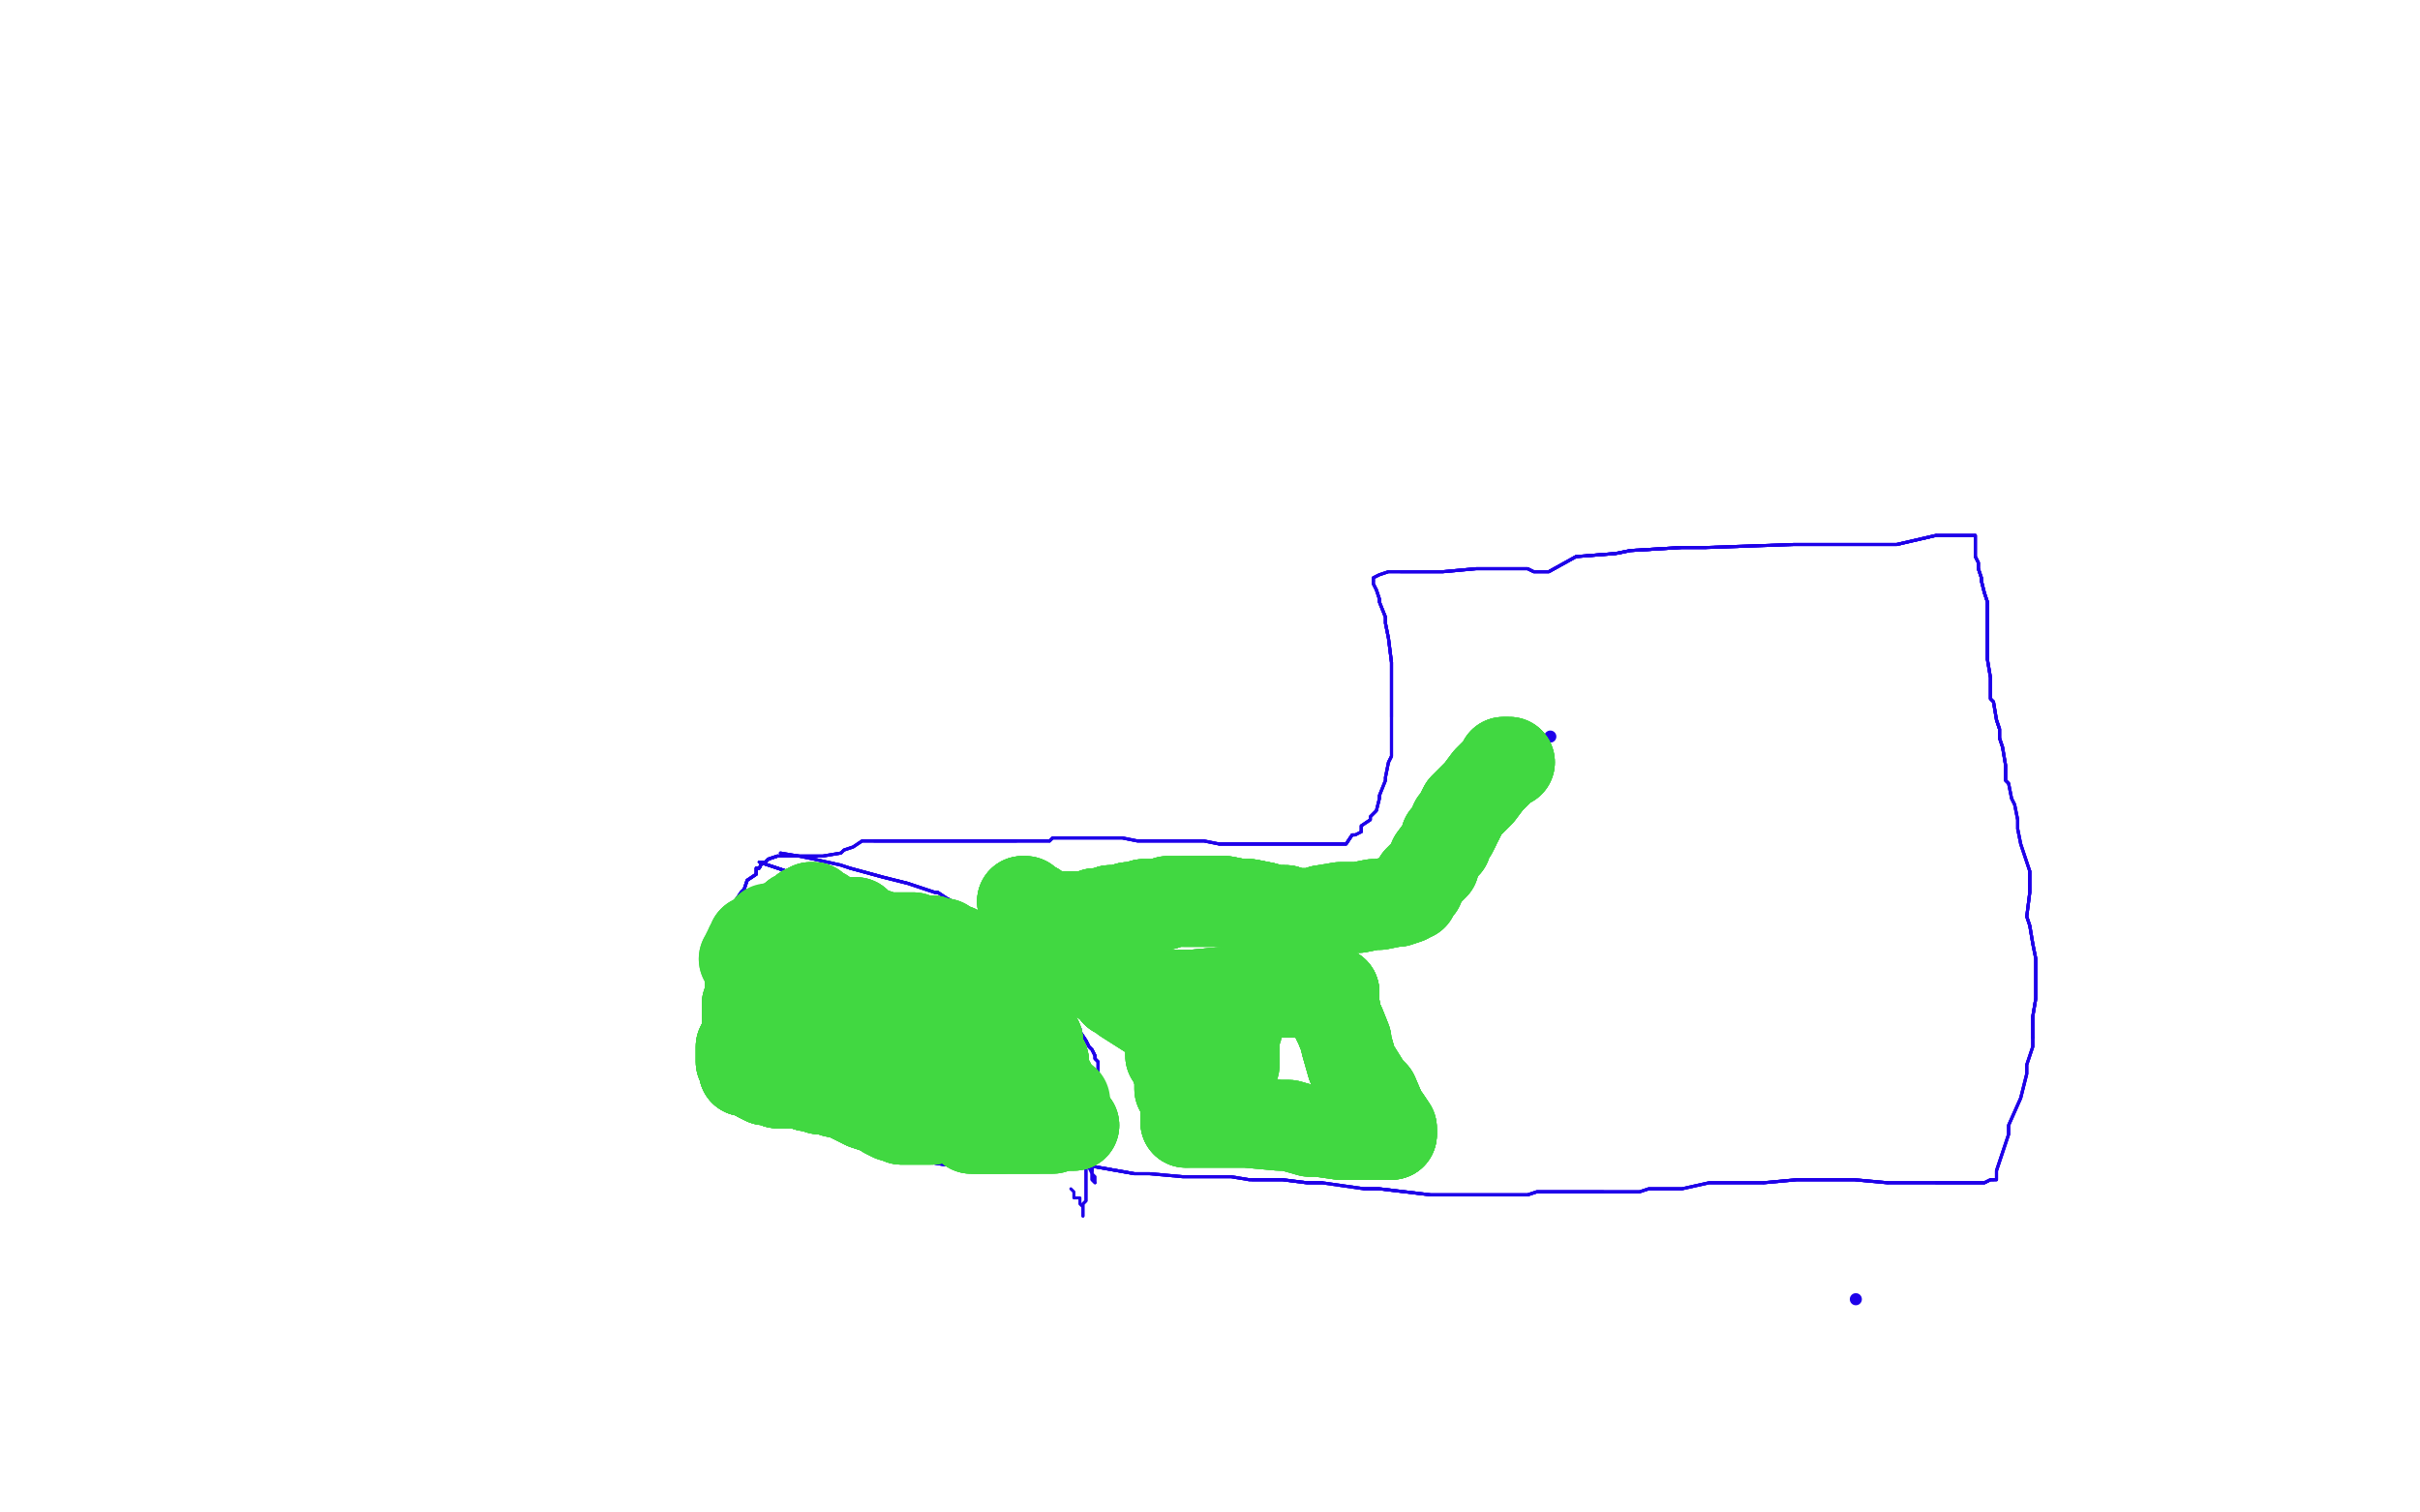 <?xml version="1.0" standalone="no"?>
<!DOCTYPE svg PUBLIC "-//W3C//DTD SVG 1.1//EN"
"http://www.w3.org/Graphics/SVG/1.1/DTD/svg11.dtd">

<svg width="800" height="500" version="1.1" xmlns="http://www.w3.org/2000/svg" xmlns:xlink="http://www.w3.org/1999/xlink" style="stroke-antialiasing: false"><desc>This SVG has been created on https://colorillo.com/</desc><rect x='0' y='0' width='800' height='500' style='fill: rgb(255,255,255); stroke-width:0' /><circle cx="613.5" cy="429.5" r="2" style="fill: #1e00e9; stroke-antialiasing: false; stroke-antialias: 0; opacity: 1.0"/>
<circle cx="273.5" cy="326.5" r="2" style="fill: #1e00e9; stroke-antialiasing: false; stroke-antialias: 0; opacity: 1.0"/>
<circle cx="398.5" cy="341.5" r="2" style="fill: #1e00e9; stroke-antialiasing: false; stroke-antialias: 0; opacity: 1.0"/>
<circle cx="512.5" cy="243.5" r="2" style="fill: #1e00e9; stroke-antialiasing: false; stroke-antialias: 0; opacity: 1.0"/>
<polyline points="234,357 235,357 236,357 237,357 239,358 242,359 245,359 248,361 251,362 257,365 260,366 262,366 263,367 266,369" style="fill: none; stroke: #1e00e9; stroke-width: 1; stroke-linejoin: round; stroke-linecap: round; stroke-antialiasing: false; stroke-antialias: 0; opacity: 1.0"/>
<polyline points="234,357 235,357 236,357 237,357 239,358 242,359 245,359 248,361 251,362 257,365 260,366 262,366 263,367 266,369 267,369 270,370 275,373 276,373 280,375 283,377 289,379 290,379 297,381 303,383 306,384 312,385 313,385" style="fill: none; stroke: #1e00e9; stroke-width: 1; stroke-linejoin: round; stroke-linecap: round; stroke-antialiasing: false; stroke-antialias: 0; opacity: 1.0"/>
<polyline points="234,357 235,357 236,357 237,357 239,358 242,359 245,359 248,361 251,362 257,365 260,366 262,366 263,367 266,369 267,369 270,370 275,373 276,373 280,375 283,377 289,379 290,379 297,381 303,383 306,384 312,385 313,385 316,385 318,385 321,385 324,385 325,385 328,385 333,385 336,385 343,385 346,385 358,385 375,388" style="fill: none; stroke: #1e00e9; stroke-width: 1; stroke-linejoin: round; stroke-linecap: round; stroke-antialiasing: false; stroke-antialias: 0; opacity: 1.0"/>
<polyline points="239,358 242,359 245,359 248,361 251,362 257,365 260,366 262,366 263,367 266,369 267,369 270,370 275,373 276,373 280,375 283,377 289,379 290,379 297,381 303,383 306,384 312,385 313,385 316,385 318,385 321,385 324,385 325,385 328,385 333,385 336,385 343,385 346,385 358,385 375,388 380,388 391,389 394,389 401,389 404,389 407,389 413,390 414,390 417,390 419,390 424,390 432,391 437,391" style="fill: none; stroke: #1e00e9; stroke-width: 1; stroke-linejoin: round; stroke-linecap: round; stroke-antialiasing: false; stroke-antialias: 0; opacity: 1.0"/>
<polyline points="313,385 316,385 318,385 321,385 324,385 325,385 328,385 333,385 336,385 343,385 346,385 358,385 375,388 380,388 391,389 394,389 401,389 404,389 407,389 413,390 414,390 417,390 419,390 424,390 432,391 437,391 451,393 456,393 473,395 479,395 489,395 497,395 500,395 505,395 508,394 514,394 519,394 522,394 530,394" style="fill: none; stroke: #1e00e9; stroke-width: 1; stroke-linejoin: round; stroke-linecap: round; stroke-antialiasing: false; stroke-antialias: 0; opacity: 1.0"/>
<polyline points="318,385 321,385 324,385 325,385 328,385 333,385 336,385 343,385 346,385 358,385 375,388 380,388 391,389 394,389 401,389 404,389 407,389 413,390 414,390 417,390 419,390 424,390 432,391 437,391 451,393 456,393 473,395 479,395 489,395 497,395 500,395 505,395 508,394 514,394 519,394 522,394 530,394 532,394 542,394 545,393 556,393 565,391 568,391 580,391 583,391 594,390 607,390 613,390 624,391" style="fill: none; stroke: #1e00e9; stroke-width: 1; stroke-linejoin: round; stroke-linecap: round; stroke-antialiasing: false; stroke-antialias: 0; opacity: 1.0"/>
<polyline points="414,390 417,390 419,390 424,390 432,391 437,391 451,393 456,393 473,395 479,395 489,395 497,395 500,395 505,395 508,394 514,394 519,394 522,394 530,394 532,394 542,394 545,393 556,393 565,391 568,391 580,391 583,391 594,390 607,390 613,390 624,391 629,391 640,391 643,391 648,391 651,391 652,391 655,391 656,391 658,390 659,390" style="fill: none; stroke: #1e00e9; stroke-width: 1; stroke-linejoin: round; stroke-linecap: round; stroke-antialiasing: false; stroke-antialias: 0; opacity: 1.0"/>
<polyline points="451,393 456,393 473,395 479,395 489,395 497,395 500,395 505,395 508,394 514,394 519,394 522,394 530,394 532,394 542,394 545,393 556,393 565,391 568,391 580,391 583,391 594,390 607,390 613,390 624,391 629,391 640,391 643,391 648,391 651,391 652,391 655,391 656,391 658,390 659,390 660,390 660,388 660,387 661,384 662,381 664,375 664,372 668,363 670,355 670,352 672,346 672,343" style="fill: none; stroke: #1e00e9; stroke-width: 1; stroke-linejoin: round; stroke-linecap: round; stroke-antialiasing: false; stroke-antialias: 0; opacity: 1.0"/>
<polyline points="583,391 594,390 607,390 613,390 624,391 629,391 640,391 643,391 648,391 651,391 652,391 655,391 656,391 658,390 659,390 660,390 660,388 660,387 661,384 662,381 664,375 664,372 668,363 670,355 670,352 672,346 672,343 672,336 673,330 673,327 673,322 673,321 673,318 673,317 672,312 671,306 670,303 671,295 671,293 671,288" style="fill: none; stroke: #1e00e9; stroke-width: 1; stroke-linejoin: round; stroke-linecap: round; stroke-antialiasing: false; stroke-antialias: 0; opacity: 1.0"/>
<polyline points="640,391 643,391 648,391 651,391 652,391 655,391 656,391 658,390 659,390 660,390 660,388 660,387 661,384 662,381 664,375 664,372 668,363 670,355 670,352 672,346 672,343 672,336 673,330 673,327 673,322 673,321 673,318 673,317 672,312 671,306 670,303 671,295 671,293 671,288 670,285 668,279 667,274 667,271 666,266 665,264 664,259 663,258 663,253 662,247 661,244 661,241 660,238" style="fill: none; stroke: #1e00e9; stroke-width: 1; stroke-linejoin: round; stroke-linecap: round; stroke-antialiasing: false; stroke-antialias: 0; opacity: 1.0"/>
<polyline points="672,343 672,336 673,330 673,327 673,322 673,321 673,318 673,317 672,312 671,306 670,303 671,295 671,293 671,288 670,285 668,279 667,274 667,271 666,266 665,264 664,259 663,258 663,253 662,247 661,244 661,241 660,238 659,232 658,231 658,224 657,218 657,215 657,208 657,205 657,200 657,199 656,196 655,192 655,191 654,188" style="fill: none; stroke: #1e00e9; stroke-width: 1; stroke-linejoin: round; stroke-linecap: round; stroke-antialiasing: false; stroke-antialias: 0; opacity: 1.0"/>
<polyline points="672,343 672,336 673,330 673,327 673,322 673,321 673,318 673,317 672,312 671,306 670,303 671,295 671,293 671,288 670,285 668,279 667,274 667,271 666,266 665,264 664,259 663,258 663,253 662,247 661,244 661,241 660,238 659,232 658,231 658,224 657,218 657,215 657,208 657,205 657,200 657,199 656,196 655,192 655,191 654,188 654,187 654,186 653,184 653,183 653,182 653,179 653,177" style="fill: none; stroke: #1e00e9; stroke-width: 1; stroke-linejoin: round; stroke-linecap: round; stroke-antialiasing: false; stroke-antialias: 0; opacity: 1.0"/>
<polyline points="664,259 663,258 663,253 662,247 661,244 661,241 660,238 659,232 658,231 658,224 657,218 657,215 657,208 657,205 657,200 657,199 656,196 655,192 655,191 654,188 654,187 654,186 653,184 653,183 653,182 653,179 653,177 651,177 648,177 645,177 640,177 627,180 601,180 593,180 564,181 556,181 539,182 534,183 521,184 512,189" style="fill: none; stroke: #1e00e9; stroke-width: 1; stroke-linejoin: round; stroke-linecap: round; stroke-antialiasing: false; stroke-antialias: 0; opacity: 1.0"/>
<polyline points="661,244 661,241 660,238 659,232 658,231 658,224 657,218 657,215 657,208 657,205 657,200 657,199 656,196 655,192 655,191 654,188 654,187 654,186 653,184 653,183 653,182 653,179 653,177 651,177 648,177 645,177 640,177 627,180 601,180 593,180 564,181 556,181 539,182 534,183 521,184 512,189 511,189 509,189 508,189 507,189 505,188 500,188 497,188 488,188 477,189 474,189 466,189 463,189" style="fill: none; stroke: #1e00e9; stroke-width: 1; stroke-linejoin: round; stroke-linecap: round; stroke-antialiasing: false; stroke-antialias: 0; opacity: 1.0"/>
<polyline points="657,218 657,215 657,208 657,205 657,200 657,199 656,196 655,192 655,191 654,188 654,187 654,186 653,184 653,183 653,182 653,179 653,177 651,177 648,177 645,177 640,177 627,180 601,180 593,180 564,181 556,181 539,182 534,183 521,184 512,189 511,189 509,189 508,189 507,189 505,188 500,188 497,188 488,188 477,189 474,189 466,189 463,189 460,189 459,189 456,190 454,191 454,192" style="fill: none; stroke: #1e00e9; stroke-width: 1; stroke-linejoin: round; stroke-linecap: round; stroke-antialiasing: false; stroke-antialias: 0; opacity: 1.0"/>
<polyline points="640,177 627,180 601,180 593,180 564,181 556,181 539,182 534,183 521,184 512,189 511,189 509,189 508,189 507,189 505,188 500,188 497,188 488,188 477,189 474,189 466,189 463,189 460,189 459,189 456,190 454,191 454,192 454,193 455,195 456,198 456,199 458,204 458,206 459,211 460,219 460,220 460,228 460,231 460,236 460,237" style="fill: none; stroke: #1e00e9; stroke-width: 1; stroke-linejoin: round; stroke-linecap: round; stroke-antialiasing: false; stroke-antialias: 0; opacity: 1.0"/>
<polyline points="564,181 556,181 539,182 534,183 521,184 512,189 511,189 509,189 508,189 507,189 505,188 500,188 497,188 488,188 477,189 474,189 466,189 463,189 460,189 459,189 456,190 454,191 454,192 454,193 455,195 456,198 456,199 458,204 458,206 459,211 460,219 460,220 460,228 460,231 460,236 460,237 460,242 460,250 459,252 458,257 458,258 456,263 456,264 455,268 453,270 453,271 450,273 450,275" style="fill: none; stroke: #1e00e9; stroke-width: 1; stroke-linejoin: round; stroke-linecap: round; stroke-antialiasing: false; stroke-antialias: 0; opacity: 1.0"/>
<polyline points="454,192 454,193 455,195 456,198 456,199 458,204 458,206 459,211 460,219 460,220 460,228 460,231 460,236 460,237 460,242 460,250 459,252 458,257 458,258 456,263 456,264 455,268 453,270 453,271 450,273 450,275 448,276 447,276 445,279 443,279 440,279 439,279 432,279 426,279 423,279 416,279 413,279 406,279 403,279" style="fill: none; stroke: #1e00e9; stroke-width: 1; stroke-linejoin: round; stroke-linecap: round; stroke-antialiasing: false; stroke-antialias: 0; opacity: 1.0"/>
<polyline points="455,195 456,198 456,199 458,204 458,206 459,211 460,219 460,220 460,228 460,231 460,236 460,237 460,242 460,250 459,252 458,257 458,258 456,263 456,264 455,268 453,270 453,271 450,273 450,275 448,276 447,276 445,279 443,279 440,279 439,279 432,279 426,279 423,279 416,279 413,279 406,279 403,279 398,278 389,278 387,278 379,278 376,278 371,277 363,277 362,277 355,277 353,277 348,277 347,278" style="fill: none; stroke: #1e00e9; stroke-width: 1; stroke-linejoin: round; stroke-linecap: round; stroke-antialiasing: false; stroke-antialias: 0; opacity: 1.0"/>
<polyline points="448,276 447,276 445,279 443,279 440,279 439,279 432,279 426,279 423,279 416,279 413,279 406,279 403,279 398,278 389,278 387,278 379,278 376,278 371,277 363,277 362,277 355,277 353,277 348,277 347,278 342,278 336,278 335,278 330,278 327,278 321,278 318,278 311,278 306,278 302,278 297,278 294,278 289,278" style="fill: none; stroke: #1e00e9; stroke-width: 1; stroke-linejoin: round; stroke-linecap: round; stroke-antialiasing: false; stroke-antialias: 0; opacity: 1.0"/>
<polyline points="448,276 447,276 445,279 443,279 440,279 439,279 432,279 426,279 423,279 416,279 413,279 406,279 403,279 398,278 389,278 387,278 379,278 376,278 371,277 363,277 362,277 355,277 353,277 348,277 347,278 342,278 336,278 335,278 330,278 327,278 321,278 318,278 311,278 306,278 302,278 297,278 294,278 289,278 285,278 282,280 279,281 278,282 272,283 271,283 266,283 261,283 257,283 254,284 253,285 252,285" style="fill: none; stroke: #1e00e9; stroke-width: 1; stroke-linejoin: round; stroke-linecap: round; stroke-antialiasing: false; stroke-antialias: 0; opacity: 1.0"/>
<polyline points="347,278 342,278 336,278 335,278 330,278 327,278 321,278 318,278 311,278 306,278 302,278 297,278 294,278 289,278 285,278 282,280 279,281 278,282 272,283 271,283 266,283 261,283 257,283 254,284 253,285 252,285 251,287 250,287 250,289 247,291 246,294 245,295 243,298 242,300 240,302 240,304 238,307 238,310" style="fill: none; stroke: #1e00e9; stroke-width: 1; stroke-linejoin: round; stroke-linecap: round; stroke-antialiasing: false; stroke-antialias: 0; opacity: 1.0"/>
<polyline points="336,278 335,278 330,278 327,278 321,278 318,278 311,278 306,278 302,278 297,278 294,278 289,278 285,278 282,280 279,281 278,282 272,283 271,283 266,283 261,283 257,283 254,284 253,285 252,285 251,287 250,287 250,289 247,291 246,294 245,295 243,298 242,300 240,302 240,304 238,307 238,310 238,311 237,314 237,316 237,319 237,320 237,323 236,326 236,327 236,329 236,330 236,331 235,332 235,335" style="fill: none; stroke: #1e00e9; stroke-width: 1; stroke-linejoin: round; stroke-linecap: round; stroke-antialiasing: false; stroke-antialias: 0; opacity: 1.0"/>
<polyline points="257,283 254,284 253,285 252,285 251,287 250,287 250,289 247,291 246,294 245,295 243,298 242,300 240,302 240,304 238,307 238,310 238,311 237,314 237,316 237,319 237,320 237,323 236,326 236,327 236,329 236,330 236,331 235,332 235,335 235,337 235,338 235,339 235,341 235,342 234,345 234,346 234,347 234,349 234,350 234,351" style="fill: none; stroke: #1e00e9; stroke-width: 1; stroke-linejoin: round; stroke-linecap: round; stroke-antialiasing: false; stroke-antialias: 0; opacity: 1.0"/>
<polyline points="257,283 254,284 253,285 252,285 251,287 250,287 250,289 247,291 246,294 245,295 243,298 242,300 240,302 240,304 238,307 238,310 238,311 237,314 237,316 237,319 237,320 237,323 236,326 236,327 236,329 236,330 236,331 235,332 235,335 235,337 235,338 235,339 235,341 235,342 234,345 234,346 234,347 234,349 234,350 234,351 234,353 234,354" style="fill: none; stroke: #1e00e9; stroke-width: 1; stroke-linejoin: round; stroke-linecap: round; stroke-antialiasing: false; stroke-antialias: 0; opacity: 1.0"/>
<polyline points="257,283 254,284 253,285 252,285 251,287 250,287 250,289 247,291 246,294 245,295 243,298 242,300 240,302 240,304 238,307 238,310 238,311 237,314 237,316 237,319 237,320 237,323 236,326 236,327 236,329 236,330 236,331 235,332 235,335 235,337 235,338 235,339 235,341 235,342 234,345 234,346 234,347 234,349 234,350 234,351 234,353 234,354 235,354 238,354 239,354 244,351" style="fill: none; stroke: #1e00e9; stroke-width: 1; stroke-linejoin: round; stroke-linecap: round; stroke-antialiasing: false; stroke-antialias: 0; opacity: 1.0"/>
<polyline points="258,282 264,283 269,284 278,286 281,287 292,290 300,292 303,293 309,295 310,295 313,297 315,298 318,301 321,303" style="fill: none; stroke: #1e00e9; stroke-width: 1; stroke-linejoin: round; stroke-linecap: round; stroke-antialiasing: false; stroke-antialias: 0; opacity: 1.0"/>
<polyline points="258,282 264,283 269,284 278,286 281,287 292,290 300,292 303,293 309,295 310,295 313,297 315,298 318,301 321,303 324,306 326,309 328,311 332,314 337,318 339,320 344,324 346,326 348,329 350,331 353,333 354,337 355,338" style="fill: none; stroke: #1e00e9; stroke-width: 1; stroke-linejoin: round; stroke-linecap: round; stroke-antialiasing: false; stroke-antialias: 0; opacity: 1.0"/>
<polyline points="258,282 264,283 269,284 278,286 281,287 292,290 300,292 303,293 309,295 310,295 313,297 315,298 318,301 321,303 324,306 326,309 328,311 332,314 337,318 339,320 344,324 346,326 348,329 350,331 353,333 354,337 355,338 356,341 356,344 358,347 358,349 359,354 359,362 359,365 359,370 359,372 359,379 359,380 359,383 359,385" style="fill: none; stroke: #1e00e9; stroke-width: 1; stroke-linejoin: round; stroke-linecap: round; stroke-antialiasing: false; stroke-antialias: 0; opacity: 1.0"/>
<polyline points="281,287 292,290 300,292 303,293 309,295 310,295 313,297 315,298 318,301 321,303 324,306 326,309 328,311 332,314 337,318 339,320 344,324 346,326 348,329 350,331 353,333 354,337 355,338 356,341 356,344 358,347 358,349 359,354 359,362 359,365 359,370 359,372 359,379 359,380 359,383 359,385 359,386 359,387 359,388 359,390 359,391 359,392 359,395 359,397 358,398 358,399 358,400 358,402" style="fill: none; stroke: #1e00e9; stroke-width: 1; stroke-linejoin: round; stroke-linecap: round; stroke-antialiasing: false; stroke-antialias: 0; opacity: 1.0"/>
<polyline points="324,306 326,309 328,311 332,314 337,318 339,320 344,324 346,326 348,329 350,331 353,333 354,337 355,338 356,341 356,344 358,347 358,349 359,354 359,362 359,365 359,370 359,372 359,379 359,380 359,383 359,385 359,386 359,387 359,388 359,390 359,391 359,392 359,395 359,397 358,398 358,399 358,400 358,402 358,400 358,399 357,398 357,396 355,396 355,394 354,393" style="fill: none; stroke: #1e00e9; stroke-width: 1; stroke-linejoin: round; stroke-linecap: round; stroke-antialiasing: false; stroke-antialias: 0; opacity: 1.0"/>
<polyline points="251,285 254,286 260,288 271,291 276,293 294,297 307,300 310,301 319,304 322,306 327,310 330,311 331,313 333,316" style="fill: none; stroke: #1e00e9; stroke-width: 1; stroke-linejoin: round; stroke-linecap: round; stroke-antialiasing: false; stroke-antialias: 0; opacity: 1.0"/>
<polyline points="251,285 254,286 260,288 271,291 276,293 294,297 307,300 310,301 319,304 322,306 327,310 330,311 331,313 333,316 336,318 338,322 341,325 346,329 349,334 352,336 357,340 357,341 359,344 360,346 361,347 362,349 362,350" style="fill: none; stroke: #1e00e9; stroke-width: 1; stroke-linejoin: round; stroke-linecap: round; stroke-antialiasing: false; stroke-antialias: 0; opacity: 1.0"/>
<polyline points="251,285 254,286 260,288 271,291 276,293 294,297 307,300 310,301 319,304 322,306 327,310 330,311 331,313 333,316 336,318 338,322 341,325 346,329 349,334 352,336 357,340 357,341 359,344 360,346 361,347 362,349 362,350 363,351 363,354 363,356 363,359 363,364 363,365 362,370 362,372 362,377 362,378 361,383 361,386 361,387" style="fill: none; stroke: #1e00e9; stroke-width: 1; stroke-linejoin: round; stroke-linecap: round; stroke-antialiasing: false; stroke-antialias: 0; opacity: 1.0"/>
<polyline points="251,285 254,286 260,288 271,291 276,293 294,297 307,300 310,301 319,304 322,306 327,310 330,311 331,313 333,316 336,318 338,322 341,325 346,329 349,334 352,336 357,340 357,341 359,344 360,346 361,347 362,349 362,350 363,351 363,354 363,356 363,359 363,364 363,365 362,370 362,372 362,377 362,378 361,383 361,386 361,387 361,389 361,390 362,391" style="fill: none; stroke: #1e00e9; stroke-width: 1; stroke-linejoin: round; stroke-linecap: round; stroke-antialiasing: false; stroke-antialias: 0; opacity: 1.0"/>
<polyline points="251,285 254,286 260,288 271,291 276,293 294,297 307,300 310,301 319,304 322,306 327,310 330,311 331,313 333,316 336,318 338,322 341,325 346,329 349,334 352,336 357,340 357,341 359,344 360,346 361,347 362,349 362,350 363,351 363,354 363,356 363,359 363,364 363,365 362,370 362,372 362,377 362,378 361,383 361,386 361,387 361,389 361,390 362,391 362,389 361,388 360,386 359,385 359,384 358,382 357,381" style="fill: none; stroke: #1e00e9; stroke-width: 1; stroke-linejoin: round; stroke-linecap: round; stroke-antialiasing: false; stroke-antialias: 0; opacity: 1.0"/>
<polyline points="263,288 261,288 261,289 259,295 258,298 256,306 255,307 253,313 252,319 252,320 250,323 250,324 248,328 248,330" style="fill: none; stroke: #41d841; stroke-width: 1; stroke-linejoin: round; stroke-linecap: round; stroke-antialiasing: false; stroke-antialias: 0; opacity: 1.0"/>
<polyline points="263,288 261,288 261,289 259,295 258,298 256,306 255,307 253,313 252,319 252,320 250,323 250,324 248,328 248,330 247,331 246,332 246,330 245,329 244,326 244,316" style="fill: none; stroke: #41d841; stroke-width: 1; stroke-linejoin: round; stroke-linecap: round; stroke-antialiasing: false; stroke-antialias: 0; opacity: 1.0"/>
<polyline points="263,288 261,288 261,289 259,295 258,298 256,306 255,307 253,313 252,319 252,320 250,323 250,324 248,328 248,330 247,331 246,332 246,330 245,329 244,326 244,316 244,315 244,310 244,307 244,306 244,304 244,301 244,300 244,299 244,297" style="fill: none; stroke: #41d841; stroke-width: 1; stroke-linejoin: round; stroke-linecap: round; stroke-antialiasing: false; stroke-antialias: 0; opacity: 1.0"/>
<polyline points="263,288 261,288 261,289 259,295 258,298 256,306 255,307 253,313 252,319 252,320 250,323 250,324 248,328 248,330 247,331 246,332 246,330 245,329 244,326 244,316 244,315 244,310 244,307 244,306 244,304 244,301 244,300 244,299 244,297 244,298 244,299 243,304 242,307 242,313 242,314 242,319 241,322 241,323 241,325" style="fill: none; stroke: #41d841; stroke-width: 1; stroke-linejoin: round; stroke-linecap: round; stroke-antialiasing: false; stroke-antialias: 0; opacity: 1.0"/>
<polyline points="263,288 261,288 261,289 259,295 258,298 256,306 255,307 253,313 252,319 252,320 250,323 250,324 248,328 248,330 247,331 246,332 246,330 245,329 244,326 244,316 244,315 244,310 244,307 244,306 244,304 244,301 244,300 244,299 244,297 244,298 244,299 243,304 242,307 242,313 242,314 242,319 241,322 241,323 241,325 241,323 242,322 243,320 243,317 245,314 248,309 251,305 252,303 253,302 253,301 254,299" style="fill: none; stroke: #41d841; stroke-width: 1; stroke-linejoin: round; stroke-linecap: round; stroke-antialiasing: false; stroke-antialias: 0; opacity: 1.0"/>
<polyline points="244,304 244,301 244,300 244,299 244,297 244,298 244,299 243,304 242,307 242,313 242,314 242,319 241,322 241,323 241,325 241,323 242,322 243,320 243,317 245,314 248,309 251,305 252,303 253,302 253,301 254,299 253,300 252,301 252,303 252,304 251,307 251,308 249,313 248,316 248,318 247,321 247,322 247,323" style="fill: none; stroke: #41d841; stroke-width: 1; stroke-linejoin: round; stroke-linecap: round; stroke-antialiasing: false; stroke-antialias: 0; opacity: 1.0"/>
<polyline points="244,304 244,301 244,300 244,299 244,297 244,298 244,299 243,304 242,307 242,313 242,314 242,319 241,322 241,323 241,325 241,323 242,322 243,320 243,317 245,314 248,309 251,305 252,303 253,302 253,301 254,299 253,300 252,301 252,303 252,304 251,307 251,308 249,313 248,316 248,318 247,321 247,322 247,323 248,324 249,324 250,322 251,321 253,319 255,318 255,317 255,316 255,315 255,313" style="fill: none; stroke: #41d841; stroke-width: 1; stroke-linejoin: round; stroke-linecap: round; stroke-antialiasing: false; stroke-antialias: 0; opacity: 1.0"/>
<polyline points="283,305 281,305 280,305 278,308 269,313 261,318 259,319 255,323 252,326 248,329 248,331" style="fill: none; stroke: #41d841; stroke-width: 30; stroke-linejoin: round; stroke-linecap: round; stroke-antialiasing: false; stroke-antialias: 0; opacity: 1.0"/>
<polyline points="283,305 281,305 280,305 278,308 269,313 261,318 259,319 255,323 252,326 248,329 248,331 248,327 248,326 248,325 249,322 250,319 251,316 249,315 249,314 249,312 249,311" style="fill: none; stroke: #41d841; stroke-width: 30; stroke-linejoin: round; stroke-linecap: round; stroke-antialiasing: false; stroke-antialias: 0; opacity: 1.0"/>
<polyline points="283,305 281,305 280,305 278,308 269,313 261,318 259,319 255,323 252,326 248,329 248,331 248,327 248,326 248,325 249,322 250,319 251,316 249,315 249,314 249,312 249,311 249,312 248,313 248,314 247,316 246,317" style="fill: none; stroke: #41d841; stroke-width: 30; stroke-linejoin: round; stroke-linecap: round; stroke-antialiasing: false; stroke-antialias: 0; opacity: 1.0"/>
<polyline points="283,305 281,305 280,305 278,308 269,313 261,318 259,319 255,323 252,326 248,329 248,331 248,327 248,326 248,325 249,322 250,319 251,316 249,315 249,314 249,312 249,311 249,312 248,313 248,314 247,316 246,317 247,317 247,315 248,314 249,312 250,312 252,310 252,309 254,308 254,307" style="fill: none; stroke: #41d841; stroke-width: 30; stroke-linejoin: round; stroke-linecap: round; stroke-antialiasing: false; stroke-antialias: 0; opacity: 1.0"/>
<circle cx="256.5" cy="306.5" r="15" style="fill: #41d841; stroke-antialiasing: false; stroke-antialias: 0; opacity: 1.0"/>
<polyline points="276,306 278,306 279,307 280,308 282,308 283,308 285,309 286,309 287,309 288,309 290,309 290,310 292,310" style="fill: none; stroke: #41d841; stroke-width: 30; stroke-linejoin: round; stroke-linecap: round; stroke-antialiasing: false; stroke-antialias: 0; opacity: 1.0"/>
<polyline points="276,306 278,306 279,307 280,308 282,308 283,308 285,309 286,309 287,309 288,309 290,309 290,310 292,310 295,310 298,310 299,310 302,310 303,311 305,311 308,311 309,312 310,312 312,312 313,313" style="fill: none; stroke: #41d841; stroke-width: 30; stroke-linejoin: round; stroke-linecap: round; stroke-antialiasing: false; stroke-antialias: 0; opacity: 1.0"/>
<polyline points="276,306 278,306 279,307 280,308 282,308 283,308 285,309 286,309 287,309 288,309 290,309 290,310 292,310 295,310 298,310 299,310 302,310 303,311 305,311 308,311 309,312 310,312 312,312 313,313 315,314 316,314 317,315 319,316 320,316 323,319 325,319 326,320 327,321 328,321 329,322 330,323 331,324" style="fill: none; stroke: #41d841; stroke-width: 30; stroke-linejoin: round; stroke-linecap: round; stroke-antialiasing: false; stroke-antialias: 0; opacity: 1.0"/>
<polyline points="276,306 278,306 279,307 280,308 282,308 283,308 285,309 286,309 287,309 288,309 290,309 290,310 292,310 295,310 298,310 299,310 302,310 303,311 305,311 308,311 309,312 310,312 312,312 313,313 315,314 316,314 317,315 319,316 320,316 323,319 325,319 326,320 327,321 328,321 329,322 330,323 331,324 332,325 333,326 334,327 334,328 334,329 335,329 335,330 336,330 337,332 338,334" style="fill: none; stroke: #41d841; stroke-width: 30; stroke-linejoin: round; stroke-linecap: round; stroke-antialiasing: false; stroke-antialias: 0; opacity: 1.0"/>
<polyline points="305,311 308,311 309,312 310,312 312,312 313,313 315,314 316,314 317,315 319,316 320,316 323,319 325,319 326,320 327,321 328,321 329,322 330,323 331,324 332,325 333,326 334,327 334,328 334,329 335,329 335,330 336,330 337,332 338,334 339,335 339,337 340,338 341,340 341,341 342,342 342,344 343,344 343,346 343,347 344,350 345,351" style="fill: none; stroke: #41d841; stroke-width: 30; stroke-linejoin: round; stroke-linecap: round; stroke-antialiasing: false; stroke-antialias: 0; opacity: 1.0"/>
<polyline points="315,314 316,314 317,315 319,316 320,316 323,319 325,319 326,320 327,321 328,321 329,322 330,323 331,324 332,325 333,326 334,327 334,328 334,329 335,329 335,330 336,330 337,332 338,334 339,335 339,337 340,338 341,340 341,341 342,342 342,344 343,344 343,346 343,347 344,350 345,351 345,353 345,354 345,355 346,357 347,358 347,359 347,361 347,362 348,363 349,364 349,365 350,367" style="fill: none; stroke: #41d841; stroke-width: 30; stroke-linejoin: round; stroke-linecap: round; stroke-antialiasing: false; stroke-antialias: 0; opacity: 1.0"/>
<polyline points="334,328 334,329 335,329 335,330 336,330 337,332 338,334 339,335 339,337 340,338 341,340 341,341 342,342 342,344 343,344 343,346 343,347 344,350 345,351 345,353 345,354 345,355 346,357 347,358 347,359 347,361 347,362 348,363 349,364 349,365 350,367 348,367 347,367 346,367 343,367 341,367 336,367 335,367 332,367 331,367 328,367 325,367" style="fill: none; stroke: #41d841; stroke-width: 30; stroke-linejoin: round; stroke-linecap: round; stroke-antialiasing: false; stroke-antialias: 0; opacity: 1.0"/>
<polyline points="335,329 335,330 336,330 337,332 338,334 339,335 339,337 340,338 341,340 341,341 342,342 342,344 343,344 343,346 343,347 344,350 345,351 345,353 345,354 345,355 346,357 347,358 347,359 347,361 347,362 348,363 349,364 349,365 350,367 348,367 347,367 346,367 343,367 341,367 336,367 335,367 332,367 331,367 328,367 325,367 323,367 322,366 321,366 319,366 318,365 317,365 315,364 314,364 313,364" style="fill: none; stroke: #41d841; stroke-width: 30; stroke-linejoin: round; stroke-linecap: round; stroke-antialiasing: false; stroke-antialias: 0; opacity: 1.0"/>
<polyline points="343,344 343,346 343,347 344,350 345,351 345,353 345,354 345,355 346,357 347,358 347,359 347,361 347,362 348,363 349,364 349,365 350,367 348,367 347,367 346,367 343,367 341,367 336,367 335,367 332,367 331,367 328,367 325,367 323,367 322,366 321,366 319,366 318,365 317,365 315,364 314,364 313,364 311,363 308,363 307,363 306,362 304,361 303,360 302,360" style="fill: none; stroke: #41d841; stroke-width: 30; stroke-linejoin: round; stroke-linecap: round; stroke-antialiasing: false; stroke-antialias: 0; opacity: 1.0"/>
<polyline points="345,351 345,353 345,354 345,355 346,357 347,358 347,359 347,361 347,362 348,363 349,364 349,365 350,367 348,367 347,367 346,367 343,367 341,367 336,367 335,367 332,367 331,367 328,367 325,367 323,367 322,366 321,366 319,366 318,365 317,365 315,364 314,364 313,364 311,363 308,363 307,363 306,362 304,361 303,360 302,360 300,359 299,358 298,358 296,358 295,358 294,357 292,356 291,356" style="fill: none; stroke: #41d841; stroke-width: 30; stroke-linejoin: round; stroke-linecap: round; stroke-antialiasing: false; stroke-antialias: 0; opacity: 1.0"/>
<polyline points="343,367 341,367 336,367 335,367 332,367 331,367 328,367 325,367 323,367 322,366 321,366 319,366 318,365 317,365 315,364 314,364 313,364 311,363 308,363 307,363 306,362 304,361 303,360 302,360 300,359 299,358 298,358 296,358 295,358 294,357 292,356 291,356 288,355 287,355 285,355 284,355 283,354 281,354 280,354 279,353 278,353 276,352" style="fill: none; stroke: #41d841; stroke-width: 30; stroke-linejoin: round; stroke-linecap: round; stroke-antialiasing: false; stroke-antialias: 0; opacity: 1.0"/>
<polyline points="323,367 322,366 321,366 319,366 318,365 317,365 315,364 314,364 313,364 311,363 308,363 307,363 306,362 304,361 303,360 302,360 300,359 299,358 298,358 296,358 295,358 294,357 292,356 291,356 288,355 287,355 285,355 284,355 283,354 281,354 280,354 279,353 278,353 276,352 275,352 274,352 272,351 271,351 270,350 268,350 267,349 266,349 264,348 263,348 262,347 260,347" style="fill: none; stroke: #41d841; stroke-width: 30; stroke-linejoin: round; stroke-linecap: round; stroke-antialiasing: false; stroke-antialias: 0; opacity: 1.0"/>
<polyline points="323,367 322,366 321,366 319,366 318,365 317,365 315,364 314,364 313,364 311,363 308,363 307,363 306,362 304,361 303,360 302,360 300,359 299,358 298,358 296,358 295,358 294,357 292,356 291,356 288,355 287,355 285,355 284,355 283,354 281,354 280,354 279,353 278,353 276,352 275,352 274,352 272,351 271,351 270,350 268,350 267,349 266,349 264,348 263,348 262,347 260,347 259,346 258,346 256,346" style="fill: none; stroke: #41d841; stroke-width: 30; stroke-linejoin: round; stroke-linecap: round; stroke-antialiasing: false; stroke-antialias: 0; opacity: 1.0"/>
<polyline points="288,355 287,355 285,355 284,355 283,354 281,354 280,354 279,353 278,353 276,352 275,352 274,352 272,351 271,351 270,350 268,350 267,349 266,349 264,348 263,348 262,347 260,347 259,346 258,346 256,346 256,347 256,348 258,349 259,350 260,350 262,352 263,352 265,354 270,356 278,361 280,362 286,365 289,366" style="fill: none; stroke: #41d841; stroke-width: 30; stroke-linejoin: round; stroke-linecap: round; stroke-antialiasing: false; stroke-antialias: 0; opacity: 1.0"/>
<polyline points="288,355 287,355 285,355 284,355 283,354 281,354 280,354 279,353 278,353 276,352 275,352 274,352 272,351 271,351 270,350 268,350 267,349 266,349 264,348 263,348 262,347 260,347 259,346 258,346 256,346 256,347 256,348 258,349 259,350 260,350 262,352 263,352 265,354 270,356 278,361 280,362 286,365 289,366 292,367 293,368 295,369 296,369 298,370 299,370 300,370 301,370 303,370 304,370 305,370 307,370" style="fill: none; stroke: #41d841; stroke-width: 30; stroke-linejoin: round; stroke-linecap: round; stroke-antialiasing: false; stroke-antialias: 0; opacity: 1.0"/>
<polyline points="267,349 266,349 264,348 263,348 262,347 260,347 259,346 258,346 256,346 256,347 256,348 258,349 259,350 260,350 262,352 263,352 265,354 270,356 278,361 280,362 286,365 289,366 292,367 293,368 295,369 296,369 298,370 299,370 300,370 301,370 303,370 304,370 305,370 307,370 308,370 309,368 311,367 312,367 313,366 315,365 316,365 318,364" style="fill: none; stroke: #41d841; stroke-width: 30; stroke-linejoin: round; stroke-linecap: round; stroke-antialiasing: false; stroke-antialias: 0; opacity: 1.0"/>
<polyline points="267,349 266,349 264,348 263,348 262,347 260,347 259,346 258,346 256,346 256,347 256,348 258,349 259,350 260,350 262,352 263,352 265,354 270,356 278,361 280,362 286,365 289,366 292,367 293,368 295,369 296,369 298,370 299,370 300,370 301,370 303,370 304,370 305,370 307,370 308,370 309,368 311,367 312,367 313,366 315,365 316,365 318,364 319,363 320,362 320,361 320,359 320,358 322,357 323,355" style="fill: none; stroke: #41d841; stroke-width: 30; stroke-linejoin: round; stroke-linecap: round; stroke-antialiasing: false; stroke-antialias: 0; opacity: 1.0"/>
<polyline points="286,365 289,366 292,367 293,368 295,369 296,369 298,370 299,370 300,370 301,370 303,370 304,370 305,370 307,370 308,370 309,368 311,367 312,367 313,366 315,365 316,365 318,364 319,363 320,362 320,361 320,359 320,358 322,357 323,355 324,354 325,353 325,352 325,350 325,349 325,348 325,347 324,345 323,344 322,343 320,341" style="fill: none; stroke: #41d841; stroke-width: 30; stroke-linejoin: round; stroke-linecap: round; stroke-antialiasing: false; stroke-antialias: 0; opacity: 1.0"/>
<polyline points="298,370 299,370 300,370 301,370 303,370 304,370 305,370 307,370 308,370 309,368 311,367 312,367 313,366 315,365 316,365 318,364 319,363 320,362 320,361 320,359 320,358 322,357 323,355 324,354 325,353 325,352 325,350 325,349 325,348 325,347 324,345 323,344 322,343 320,341 320,340 317,339 315,337 312,336 306,333 305,332 299,330 295,328 293,327 288,325 287,325 286,325 282,323" style="fill: none; stroke: #41d841; stroke-width: 30; stroke-linejoin: round; stroke-linecap: round; stroke-antialiasing: false; stroke-antialias: 0; opacity: 1.0"/>
<polyline points="316,365 318,364 319,363 320,362 320,361 320,359 320,358 322,357 323,355 324,354 325,353 325,352 325,350 325,349 325,348 325,347 324,345 323,344 322,343 320,341 320,340 317,339 315,337 312,336 306,333 305,332 299,330 295,328 293,327 288,325 287,325 286,325 282,323 281,323 280,323 278,323 277,323 276,323 275,323 271,323 270,323 267,324 266,324" style="fill: none; stroke: #41d841; stroke-width: 30; stroke-linejoin: round; stroke-linecap: round; stroke-antialiasing: false; stroke-antialias: 0; opacity: 1.0"/>
<polyline points="325,350 325,349 325,348 325,347 324,345 323,344 322,343 320,341 320,340 317,339 315,337 312,336 306,333 305,332 299,330 295,328 293,327 288,325 287,325 286,325 282,323 281,323 280,323 278,323 277,323 276,323 275,323 271,323 270,323 267,324 266,324 266,325 266,326 269,329 269,330 273,332 275,335 280,337 286,341 289,343 297,346 301,348 309,351 312,353" style="fill: none; stroke: #41d841; stroke-width: 30; stroke-linejoin: round; stroke-linecap: round; stroke-antialiasing: false; stroke-antialias: 0; opacity: 1.0"/>
<polyline points="325,350 325,349 325,348 325,347 324,345 323,344 322,343 320,341 320,340 317,339 315,337 312,336 306,333 305,332 299,330 295,328 293,327 288,325 287,325 286,325 282,323 281,323 280,323 278,323 277,323 276,323 275,323 271,323 270,323 267,324 266,324 266,325 266,326 269,329 269,330 273,332 275,335 280,337 286,341 289,343 297,346 301,348 309,351 312,353 314,353 315,353" style="fill: none; stroke: #41d841; stroke-width: 30; stroke-linejoin: round; stroke-linecap: round; stroke-antialiasing: false; stroke-antialias: 0; opacity: 1.0"/>
<polyline points="315,337 312,336 306,333 305,332 299,330 295,328 293,327 288,325 287,325 286,325 282,323 281,323 280,323 278,323 277,323 276,323 275,323 271,323 270,323 267,324 266,324 266,325 266,326 269,329 269,330 273,332 275,335 280,337 286,341 289,343 297,346 301,348 309,351 312,353 314,353 315,353 316,354 318,355 319,355 321,356 321,357 323,357 325,358 327,360 329,362" style="fill: none; stroke: #41d841; stroke-width: 30; stroke-linejoin: round; stroke-linecap: round; stroke-antialiasing: false; stroke-antialias: 0; opacity: 1.0"/>
<polyline points="293,327 288,325 287,325 286,325 282,323 281,323 280,323 278,323 277,323 276,323 275,323 271,323 270,323 267,324 266,324 266,325 266,326 269,329 269,330 273,332 275,335 280,337 286,341 289,343 297,346 301,348 309,351 312,353 314,353 315,353 316,354 318,355 319,355 321,356 321,357 323,357 325,358 327,360 329,362 329,363 327,364 326,365 324,366 323,366 322,367 320,368 319,369" style="fill: none; stroke: #41d841; stroke-width: 30; stroke-linejoin: round; stroke-linecap: round; stroke-antialiasing: false; stroke-antialias: 0; opacity: 1.0"/>
<polyline points="293,327 288,325 287,325 286,325 282,323 281,323 280,323 278,323 277,323 276,323 275,323 271,323 270,323 267,324 266,324 266,325 266,326 269,329 269,330 273,332 275,335 280,337 286,341 289,343 297,346 301,348 309,351 312,353 314,353 315,353 316,354 318,355 319,355 321,356 321,357 323,357 325,358 327,360 329,362 329,363 327,364 326,365 324,366 323,366 322,367 320,368 319,369" style="fill: none; stroke: #41d841; stroke-width: 30; stroke-linejoin: round; stroke-linecap: round; stroke-antialiasing: false; stroke-antialias: 0; opacity: 1.0"/>
<polyline points="321,373 322,373 323,373 325,373 326,373 327,373 329,373 330,373 331,373" style="fill: none; stroke: #41d841; stroke-width: 30; stroke-linejoin: round; stroke-linecap: round; stroke-antialiasing: false; stroke-antialias: 0; opacity: 1.0"/>
<polyline points="321,373 322,373 323,373 325,373 326,373 327,373 329,373 330,373 331,373 333,373 334,373 335,373 336,373 339,373 341,373 342,373" style="fill: none; stroke: #41d841; stroke-width: 30; stroke-linejoin: round; stroke-linecap: round; stroke-antialiasing: false; stroke-antialias: 0; opacity: 1.0"/>
<polyline points="321,373 322,373 323,373 325,373 326,373 327,373 329,373 330,373 331,373 333,373 334,373 335,373 336,373 339,373 341,373 342,373 343,373 345,373 346,373 347,373 348,373 350,372 353,372 354,372 355,372" style="fill: none; stroke: #41d841; stroke-width: 30; stroke-linejoin: round; stroke-linecap: round; stroke-antialiasing: false; stroke-antialias: 0; opacity: 1.0"/>
<polyline points="321,373 322,373 323,373 325,373 326,373 327,373 329,373 330,373 331,373 333,373 334,373 335,373 336,373 339,373 341,373 342,373 343,373 345,373 346,373 347,373 348,373 350,372 353,372 354,372 355,372 353,372 352,372 349,372 342,372 334,370 328,370 317,368 314,368 309,367 306,367 303,366 300,365 299,365" style="fill: none; stroke: #41d841; stroke-width: 30; stroke-linejoin: round; stroke-linecap: round; stroke-antialiasing: false; stroke-antialias: 0; opacity: 1.0"/>
<polyline points="323,373 325,373 326,373 327,373 329,373 330,373 331,373 333,373 334,373 335,373 336,373 339,373 341,373 342,373 343,373 345,373 346,373 347,373 348,373 350,372 353,372 354,372 355,372 353,372 352,372 349,372 342,372 334,370 328,370 317,368 314,368 309,367 306,367 303,366 300,365 299,365 298,363 295,362 294,362 292,361 291,361 290,361 287,361 284,361 283,361 281,361 280,361 279,361 277,361" style="fill: none; stroke: #41d841; stroke-width: 30; stroke-linejoin: round; stroke-linecap: round; stroke-antialiasing: false; stroke-antialias: 0; opacity: 1.0"/>
<polyline points="353,372 354,372 355,372 353,372 352,372 349,372 342,372 334,370 328,370 317,368 314,368 309,367 306,367 303,366 300,365 299,365 298,363 295,362 294,362 292,361 291,361 290,361 287,361 284,361 283,361 281,361 280,361 279,361 277,361 276,361 275,360 273,360 272,360 271,360 270,359 268,359 267,359 266,358 264,358 263,358" style="fill: none; stroke: #41d841; stroke-width: 30; stroke-linejoin: round; stroke-linecap: round; stroke-antialiasing: false; stroke-antialias: 0; opacity: 1.0"/>
<polyline points="352,372 349,372 342,372 334,370 328,370 317,368 314,368 309,367 306,367 303,366 300,365 299,365 298,363 295,362 294,362 292,361 291,361 290,361 287,361 284,361 283,361 281,361 280,361 279,361 277,361 276,361 275,360 273,360 272,360 271,360 270,359 268,359 267,359 266,358 264,358 263,358 262,358 260,358 259,358 258,358 257,358 255,357 254,357 253,357 251,356 250,355 249,354 247,354" style="fill: none; stroke: #41d841; stroke-width: 30; stroke-linejoin: round; stroke-linecap: round; stroke-antialiasing: false; stroke-antialias: 0; opacity: 1.0"/>
<polyline points="352,372 349,372 342,372 334,370 328,370 317,368 314,368 309,367 306,367 303,366 300,365 299,365 298,363 295,362 294,362 292,361 291,361 290,361 287,361 284,361 283,361 281,361 280,361 279,361 277,361 276,361 275,360 273,360 272,360 271,360 270,359 268,359 267,359 266,358 264,358 263,358 262,358 260,358 259,358 258,358 257,358 255,357 254,357 253,357 251,356 250,355 249,354 247,354 246,354 246,352" style="fill: none; stroke: #41d841; stroke-width: 30; stroke-linejoin: round; stroke-linecap: round; stroke-antialiasing: false; stroke-antialias: 0; opacity: 1.0"/>
<polyline points="298,363 295,362 294,362 292,361 291,361 290,361 287,361 284,361 283,361 281,361 280,361 279,361 277,361 276,361 275,360 273,360 272,360 271,360 270,359 268,359 267,359 266,358 264,358 263,358 262,358 260,358 259,358 258,358 257,358 255,357 254,357 253,357 251,356 250,355 249,354 247,354 246,354 246,352 245,351 245,350 245,348 245,347 245,346 246,344" style="fill: none; stroke: #41d841; stroke-width: 30; stroke-linejoin: round; stroke-linecap: round; stroke-antialiasing: false; stroke-antialias: 0; opacity: 1.0"/>
<polyline points="287,361 284,361 283,361 281,361 280,361 279,361 277,361 276,361 275,360 273,360 272,360 271,360 270,359 268,359 267,359 266,358 264,358 263,358 262,358 260,358 259,358 258,358 257,358 255,357 254,357 253,357 251,356 250,355 249,354 247,354 246,354 246,352 245,351 245,350 245,348 245,347 245,346 246,344 247,343 247,342 247,340 247,339 247,338 247,336 247,335 247,334 247,332" style="fill: none; stroke: #41d841; stroke-width: 30; stroke-linejoin: round; stroke-linecap: round; stroke-antialiasing: false; stroke-antialias: 0; opacity: 1.0"/>
<polyline points="267,359 266,358 264,358 263,358 262,358 260,358 259,358 258,358 257,358 255,357 254,357 253,357 251,356 250,355 249,354 247,354 246,354 246,352 245,351 245,350 245,348 245,347 245,346 246,344 247,343 247,342 247,340 247,339 247,338 247,336 247,335 247,334 247,332 249,332 249,330 249,329 249,328 249,326 251,326 251,324 252,324 252,323 252,321" style="fill: none; stroke: #41d841; stroke-width: 30; stroke-linejoin: round; stroke-linecap: round; stroke-antialiasing: false; stroke-antialias: 0; opacity: 1.0"/>
<polyline points="259,358 258,358 257,358 255,357 254,357 253,357 251,356 250,355 249,354 247,354 246,354 246,352 245,351 245,350 245,348 245,347 245,346 246,344 247,343 247,342 247,340 247,339 247,338 247,336 247,335 247,334 247,332 249,332 249,330 249,329 249,328 249,326 251,326 251,324 252,324 252,323 252,321 252,320 253,319 254,317 254,316 256,314 256,313 257,313 257,311 258,311 259,309" style="fill: none; stroke: #41d841; stroke-width: 30; stroke-linejoin: round; stroke-linecap: round; stroke-antialiasing: false; stroke-antialias: 0; opacity: 1.0"/>
<polyline points="246,354 246,352 245,351 245,350 245,348 245,347 245,346 246,344 247,343 247,342 247,340 247,339 247,338 247,336 247,335 247,334 247,332 249,332 249,330 249,329 249,328 249,326 251,326 251,324 252,324 252,323 252,321 252,320 253,319 254,317 254,316 256,314 256,313 257,313 257,311 258,311 259,309 259,308 260,306 261,305 263,304 263,303 265,302 266,301 268,300" style="fill: none; stroke: #41d841; stroke-width: 30; stroke-linejoin: round; stroke-linecap: round; stroke-antialiasing: false; stroke-antialias: 0; opacity: 1.0"/>
<polyline points="247,332 249,332 249,330 249,329 249,328 249,326 251,326 251,324 252,324 252,323 252,321 252,320 253,319 254,317 254,316 256,314 256,313 257,313 257,311 258,311 259,309 259,308 260,306 261,305 263,304 263,303 265,302 266,301 268,300 269,300 270,301 271,302 272,302 275,305 276,305 280,307 282,309 285,310 286,312 288,312 289,313 290,314" style="fill: none; stroke: #41d841; stroke-width: 30; stroke-linejoin: round; stroke-linecap: round; stroke-antialiasing: false; stroke-antialias: 0; opacity: 1.0"/>
<polyline points="252,324 252,323 252,321 252,320 253,319 254,317 254,316 256,314 256,313 257,313 257,311 258,311 259,309 259,308 260,306 261,305 263,304 263,303 265,302 266,301 268,300 269,300 270,301 271,302 272,302 275,305 276,305 280,307 282,309 285,310 286,312 288,312 289,313 290,314 291,315 292,316 295,319 296,319 297,320 298,321 300,324 301,325 302,326 304,328 304,329 305,332" style="fill: none; stroke: #41d841; stroke-width: 30; stroke-linejoin: round; stroke-linecap: round; stroke-antialiasing: false; stroke-antialias: 0; opacity: 1.0"/>
<polyline points="263,304 263,303 265,302 266,301 268,300 269,300 270,301 271,302 272,302 275,305 276,305 280,307 282,309 285,310 286,312 288,312 289,313 290,314 291,315 292,316 295,319 296,319 297,320 298,321 300,324 301,325 302,326 304,328 304,329 305,332 307,334 310,336 316,339 318,341 321,343 322,344 325,346 326,347 327,348 328,348 329,349 330,350" style="fill: none; stroke: #41d841; stroke-width: 30; stroke-linejoin: round; stroke-linecap: round; stroke-antialiasing: false; stroke-antialias: 0; opacity: 1.0"/>
<polyline points="276,305 280,307 282,309 285,310 286,312 288,312 289,313 290,314 291,315 292,316 295,319 296,319 297,320 298,321 300,324 301,325 302,326 304,328 304,329 305,332 307,334 310,336 316,339 318,341 321,343 322,344 325,346 326,347 327,348 328,348 329,349 330,350 331,351 332,352 333,354 334,354 336,356 337,356 338,358 340,359 341,360 342,361 343,362 344,362 345,363" style="fill: none; stroke: #41d841; stroke-width: 30; stroke-linejoin: round; stroke-linecap: round; stroke-antialiasing: false; stroke-antialias: 0; opacity: 1.0"/>
<polyline points="276,305 280,307 282,309 285,310 286,312 288,312 289,313 290,314 291,315 292,316 295,319 296,319 297,320 298,321 300,324 301,325 302,326 304,328 304,329 305,332 307,334 310,336 316,339 318,341 321,343 322,344 325,346 326,347 327,348 328,348 329,349 330,350 331,351 332,352 333,354 334,354 336,356 337,356 338,358 340,359 341,360 342,361 343,362 344,362 345,363 346,364 347,365 348,366 349,366" style="fill: none; stroke: #41d841; stroke-width: 30; stroke-linejoin: round; stroke-linecap: round; stroke-antialiasing: false; stroke-antialias: 0; opacity: 1.0"/>
<polyline points="282,309 285,310 286,312 288,312 289,313 290,314 291,315 292,316 295,319 296,319 297,320 298,321 300,324 301,325 302,326 304,328 304,329 305,332 307,334 310,336 316,339 318,341 321,343 322,344 325,346 326,347 327,348 328,348 329,349 330,350 331,351 332,352 333,354 334,354 336,356 337,356 338,358 340,359 341,360 342,361 343,362 344,362 345,363 346,364 347,365 348,366 349,366 351,365 352,364" style="fill: none; stroke: #41d841; stroke-width: 30; stroke-linejoin: round; stroke-linecap: round; stroke-antialiasing: false; stroke-antialias: 0; opacity: 1.0"/>
<polyline points="499,252 497,252 497,253 496,254 492,258 489,262 485,266 484,267 482,271 481,272 481,273" style="fill: none; stroke: #41d841; stroke-width: 30; stroke-linejoin: round; stroke-linecap: round; stroke-antialiasing: false; stroke-antialias: 0; opacity: 1.0"/>
<polyline points="499,252 497,252 497,253 496,254 492,258 489,262 485,266 484,267 482,271 481,272 481,273 480,275 479,276 478,277 478,279 477,280 474,284 474,286 472,288 471,289 470,290 469,291" style="fill: none; stroke: #41d841; stroke-width: 30; stroke-linejoin: round; stroke-linecap: round; stroke-antialiasing: false; stroke-antialias: 0; opacity: 1.0"/>
<polyline points="499,252 497,252 497,253 496,254 492,258 489,262 485,266 484,267 482,271 481,272 481,273 480,275 479,276 478,277 478,279 477,280 474,284 474,286 472,288 471,289 470,290 469,291 469,293 468,294 467,296 466,296 465,297 462,298 461,298 456,299 454,299 449,300 448,300 443,300" style="fill: none; stroke: #41d841; stroke-width: 30; stroke-linejoin: round; stroke-linecap: round; stroke-antialiasing: false; stroke-antialias: 0; opacity: 1.0"/>
<polyline points="499,252 497,252 497,253 496,254 492,258 489,262 485,266 484,267 482,271 481,272 481,273 480,275 479,276 478,277 478,279 477,280 474,284 474,286 472,288 471,289 470,290 469,291 469,293 468,294 467,296 466,296 465,297 462,298 461,298 456,299 454,299 449,300 448,300 443,300 437,301 436,302 434,302 433,302 432,302 430,302 429,302 426,302 425,301 420,301 418,300 413,299" style="fill: none; stroke: #41d841; stroke-width: 30; stroke-linejoin: round; stroke-linecap: round; stroke-antialiasing: false; stroke-antialias: 0; opacity: 1.0"/>
<polyline points="481,273 480,275 479,276 478,277 478,279 477,280 474,284 474,286 472,288 471,289 470,290 469,291 469,293 468,294 467,296 466,296 465,297 462,298 461,298 456,299 454,299 449,300 448,300 443,300 437,301 436,302 434,302 433,302 432,302 430,302 429,302 426,302 425,301 420,301 418,300 413,299 410,299 405,298 400,298 398,298 397,298 396,298 394,298 393,298 392,298" style="fill: none; stroke: #41d841; stroke-width: 30; stroke-linejoin: round; stroke-linecap: round; stroke-antialiasing: false; stroke-antialias: 0; opacity: 1.0"/>
<polyline points="465,297 462,298 461,298 456,299 454,299 449,300 448,300 443,300 437,301 436,302 434,302 433,302 432,302 430,302 429,302 426,302 425,301 420,301 418,300 413,299 410,299 405,298 400,298 398,298 397,298 396,298 394,298 393,298 392,298 391,298 389,298 386,298 385,299 384,299 378,299 377,300 374,300 373,300 370,301 368,301 367,301 366,302" style="fill: none; stroke: #41d841; stroke-width: 30; stroke-linejoin: round; stroke-linecap: round; stroke-antialiasing: false; stroke-antialias: 0; opacity: 1.0"/>
<polyline points="437,301 436,302 434,302 433,302 432,302 430,302 429,302 426,302 425,301 420,301 418,300 413,299 410,299 405,298 400,298 398,298 397,298 396,298 394,298 393,298 392,298 391,298 389,298 386,298 385,299 384,299 378,299 377,300 374,300 373,300 370,301 368,301 367,301 366,302 364,302 363,302 362,302 360,303 357,303 356,303 355,303 350,303 348,303 347,303 346,303 344,303" style="fill: none; stroke: #41d841; stroke-width: 30; stroke-linejoin: round; stroke-linecap: round; stroke-antialiasing: false; stroke-antialias: 0; opacity: 1.0"/>
<polyline points="437,301 436,302 434,302 433,302 432,302 430,302 429,302 426,302 425,301 420,301 418,300 413,299 410,299 405,298 400,298 398,298 397,298 396,298 394,298 393,298 392,298 391,298 389,298 386,298 385,299 384,299 378,299 377,300 374,300 373,300 370,301 368,301 367,301 366,302 364,302 363,302 362,302 360,303 357,303 356,303 355,303 350,303 348,303 347,303 346,303 344,303 343,303 343,301 341,301" style="fill: none; stroke: #41d841; stroke-width: 30; stroke-linejoin: round; stroke-linecap: round; stroke-antialiasing: false; stroke-antialias: 0; opacity: 1.0"/>
<polyline points="432,302 430,302 429,302 426,302 425,301 420,301 418,300 413,299 410,299 405,298 400,298 398,298 397,298 396,298 394,298 393,298 392,298 391,298 389,298 386,298 385,299 384,299 378,299 377,300 374,300 373,300 370,301 368,301 367,301 366,302 364,302 363,302 362,302 360,303 357,303 356,303 355,303 350,303 348,303 347,303 346,303 344,303 343,303 343,301 341,301 340,300 340,299 338,298" style="fill: none; stroke: #41d841; stroke-width: 30; stroke-linejoin: round; stroke-linecap: round; stroke-antialiasing: false; stroke-antialias: 0; opacity: 1.0"/>
<polyline points="385,299 384,299 378,299 377,300 374,300 373,300 370,301 368,301 367,301 366,302 364,302 363,302 362,302 360,303 357,303 356,303 355,303 350,303 348,303 347,303 346,303 344,303 343,303 343,301 341,301 340,300 340,299 338,298 339,298 340,299 342,300 347,305 354,310 356,311 360,314 361,315 366,318 368,321 372,323 375,325" style="fill: none; stroke: #41d841; stroke-width: 30; stroke-linejoin: round; stroke-linecap: round; stroke-antialiasing: false; stroke-antialias: 0; opacity: 1.0"/>
<polyline points="374,300 373,300 370,301 368,301 367,301 366,302 364,302 363,302 362,302 360,303 357,303 356,303 355,303 350,303 348,303 347,303 346,303 344,303 343,303 343,301 341,301 340,300 340,299 338,298 339,298 340,299 342,300 347,305 354,310 356,311 360,314 361,315 366,318 368,321 372,323 375,325 376,326 379,329 380,330 381,332 382,332 382,334 383,334 383,336 384,336 384,338 385,338 386,341" style="fill: none; stroke: #41d841; stroke-width: 30; stroke-linejoin: round; stroke-linecap: round; stroke-antialiasing: false; stroke-antialias: 0; opacity: 1.0"/>
<polyline points="341,301 340,300 340,299 338,298 339,298 340,299 342,300 347,305 354,310 356,311 360,314 361,315 366,318 368,321 372,323 375,325 376,326 379,329 380,330 381,332 382,332 382,334 383,334 383,336 384,336 384,338 385,338 386,341 387,342 387,343 387,345 387,348 387,349 389,352 389,353 390,356 390,357 390,360 392,363 392,365" style="fill: none; stroke: #41d841; stroke-width: 30; stroke-linejoin: round; stroke-linecap: round; stroke-antialiasing: false; stroke-antialias: 0; opacity: 1.0"/>
<polyline points="341,301 340,300 340,299 338,298 339,298 340,299 342,300 347,305 354,310 356,311 360,314 361,315 366,318 368,321 372,323 375,325 376,326 379,329 380,330 381,332 382,332 382,334 383,334 383,336 384,336 384,338 385,338 386,341 387,342 387,343 387,345 387,348 387,349 389,352 389,353 390,356 390,357 390,360 392,363 392,365 392,366 392,367 392,369 392,370 392,371" style="fill: none; stroke: #41d841; stroke-width: 30; stroke-linejoin: round; stroke-linecap: round; stroke-antialiasing: false; stroke-antialias: 0; opacity: 1.0"/>
<polyline points="376,326 379,329 380,330 381,332 382,332 382,334 383,334 383,336 384,336 384,338 385,338 386,341 387,342 387,343 387,345 387,348 387,349 389,352 389,353 390,356 390,357 390,360 392,363 392,365 392,366 392,367 392,369 392,370 392,371 393,371 394,371 395,371 397,371 402,371 405,371 412,371 423,372 426,372 433,374 436,374 443,375 445,375" style="fill: none; stroke: #41d841; stroke-width: 30; stroke-linejoin: round; stroke-linecap: round; stroke-antialiasing: false; stroke-antialias: 0; opacity: 1.0"/>
<polyline points="380,330 381,332 382,332 382,334 383,334 383,336 384,336 384,338 385,338 386,341 387,342 387,343 387,345 387,348 387,349 389,352 389,353 390,356 390,357 390,360 392,363 392,365 392,366 392,367 392,369 392,370 392,371 393,371 394,371 395,371 397,371 402,371 405,371 412,371 423,372 426,372 433,374 436,374 443,375 445,375 450,375 451,375 453,375 454,375 455,375 456,375 458,375 459,375 460,375" style="fill: none; stroke: #41d841; stroke-width: 30; stroke-linejoin: round; stroke-linecap: round; stroke-antialiasing: false; stroke-antialias: 0; opacity: 1.0"/>
<polyline points="392,369 392,370 392,371 393,371 394,371 395,371 397,371 402,371 405,371 412,371 423,372 426,372 433,374 436,374 443,375 445,375 450,375 451,375 453,375 454,375 455,375 456,375 458,375 459,375 460,375 460,373 458,370 457,369 454,362 452,360 447,352 445,345 445,344 443,339 442,337 441,332 441,331 441,330" style="fill: none; stroke: #41d841; stroke-width: 30; stroke-linejoin: round; stroke-linecap: round; stroke-antialiasing: false; stroke-antialias: 0; opacity: 1.0"/>
<polyline points="392,369 392,370 392,371 393,371 394,371 395,371 397,371 402,371 405,371 412,371 423,372 426,372 433,374 436,374 443,375 445,375 450,375 451,375 453,375 454,375 455,375 456,375 458,375 459,375 460,375 460,373 458,370 457,369 454,362 452,360 447,352 445,345 445,344 443,339 442,337 441,332 441,331 441,330 441,328 439,328 438,328 437,328 434,328 426,328" style="fill: none; stroke: #41d841; stroke-width: 30; stroke-linejoin: round; stroke-linecap: round; stroke-antialiasing: false; stroke-antialias: 0; opacity: 1.0"/>
<polyline points="443,375 445,375 450,375 451,375 453,375 454,375 455,375 456,375 458,375 459,375 460,375 460,373 458,370 457,369 454,362 452,360 447,352 445,345 445,344 443,339 442,337 441,332 441,331 441,330 441,328 439,328 438,328 437,328 434,328 426,328 421,328 410,328 405,328 394,329 386,329 381,329 375,329 372,329 369,328 369,326 366,325 365,323 363,322" style="fill: none; stroke: #41d841; stroke-width: 30; stroke-linejoin: round; stroke-linecap: round; stroke-antialiasing: false; stroke-antialias: 0; opacity: 1.0"/>
<polyline points="453,375 454,375 455,375 456,375 458,375 459,375 460,375 460,373 458,370 457,369 454,362 452,360 447,352 445,345 445,344 443,339 442,337 441,332 441,331 441,330 441,328 439,328 438,328 437,328 434,328 426,328 421,328 410,328 405,328 394,329 386,329 381,329 375,329 372,329 369,328 369,326 366,325 365,323 363,322 362,321 361,320 361,319 362,321 363,322 367,325 372,330 383,337 390,342" style="fill: none; stroke: #41d841; stroke-width: 30; stroke-linejoin: round; stroke-linecap: round; stroke-antialiasing: false; stroke-antialias: 0; opacity: 1.0"/>
<polyline points="460,375 460,373 458,370 457,369 454,362 452,360 447,352 445,345 445,344 443,339 442,337 441,332 441,331 441,330 441,328 439,328 438,328 437,328 434,328 426,328 421,328 410,328 405,328 394,329 386,329 381,329 375,329 372,329 369,328 369,326 366,325 365,323 363,322 362,321 361,320 361,319 362,321 363,322 367,325 372,330 383,337 390,342 396,345 403,349 405,349 407,352 408,352" style="fill: none; stroke: #41d841; stroke-width: 30; stroke-linejoin: round; stroke-linecap: round; stroke-antialiasing: false; stroke-antialias: 0; opacity: 1.0"/>
<polyline points="441,331 441,330 441,328 439,328 438,328 437,328 434,328 426,328 421,328 410,328 405,328 394,329 386,329 381,329 375,329 372,329 369,328 369,326 366,325 365,323 363,322 362,321 361,320 361,319 362,321 363,322 367,325 372,330 383,337 390,342 396,345 403,349 405,349 407,352 408,352 408,350 408,349 408,348 408,346 408,345 408,344 408,342 408,341 409,340" style="fill: none; stroke: #41d841; stroke-width: 30; stroke-linejoin: round; stroke-linecap: round; stroke-antialiasing: false; stroke-antialias: 0; opacity: 1.0"/>
<polyline points="441,331 441,330 441,328 439,328 438,328 437,328 434,328 426,328 421,328 410,328 405,328 394,329 386,329 381,329 375,329 372,329 369,328 369,326 366,325 365,323 363,322 362,321 361,320 361,319 362,321 363,322 367,325 372,330 383,337 390,342 396,345 403,349 405,349 407,352 408,352 408,350 408,349 408,348 408,346 408,345 408,344 408,342 408,341 409,340" style="fill: none; stroke: #41d841; stroke-width: 30; stroke-linejoin: round; stroke-linecap: round; stroke-antialiasing: false; stroke-antialias: 0; opacity: 1.0"/>
</svg>
